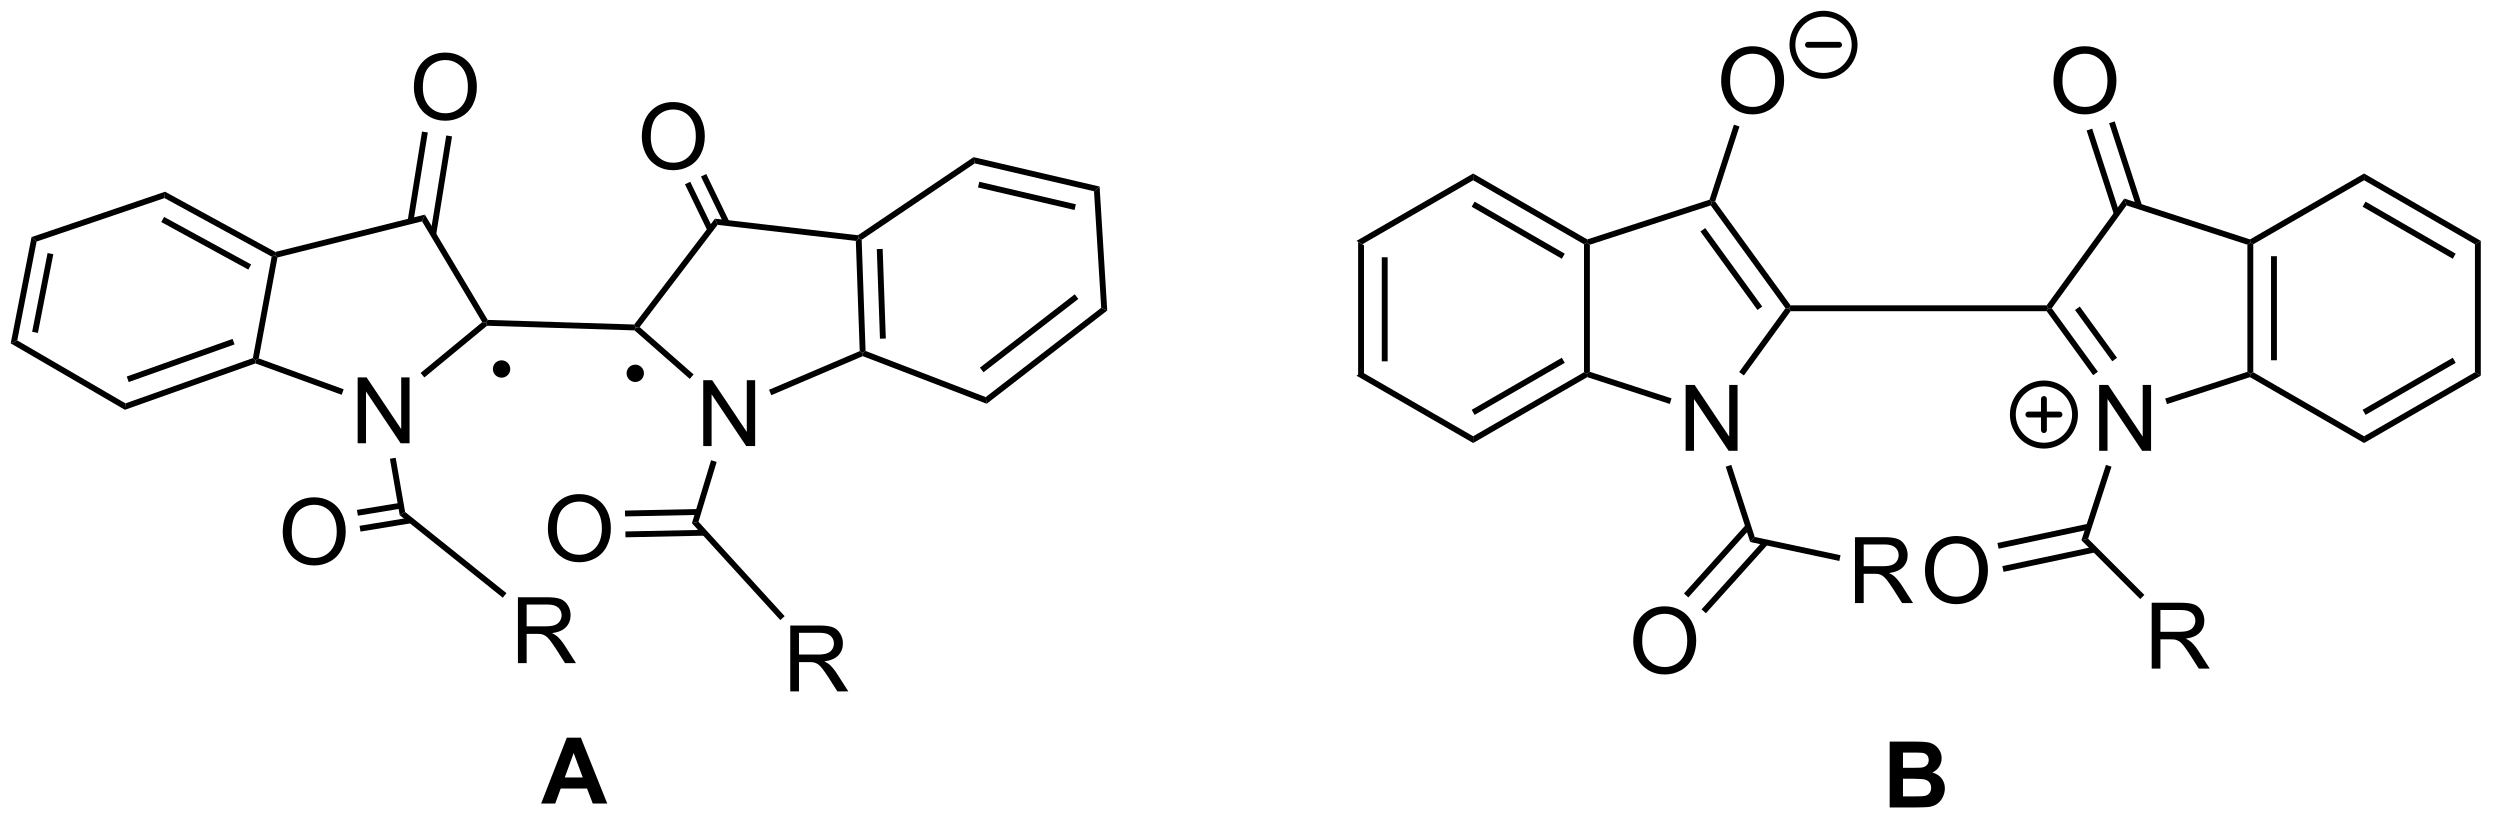 <?xml version="1.0" encoding="UTF-8"?>
<!DOCTYPE svg PUBLIC '-//W3C//DTD SVG 1.0//EN'
          'http://www.w3.org/TR/2001/REC-SVG-20010904/DTD/svg10.dtd'>
<svg stroke-dasharray="none" shape-rendering="auto" xmlns="http://www.w3.org/2000/svg" font-family="'Dialog'" text-rendering="auto" width="298" fill-opacity="1" color-interpolation="auto" color-rendering="auto" preserveAspectRatio="xMidYMid meet" font-size="12px" viewBox="0 0 298 98" fill="black" xmlns:xlink="http://www.w3.org/1999/xlink" stroke="black" image-rendering="auto" stroke-miterlimit="10" stroke-linecap="square" stroke-linejoin="miter" font-style="normal" stroke-width="1" height="98" stroke-dashoffset="0" font-weight="normal" stroke-opacity="1"
><!--Generated by the Batik Graphics2D SVG Generator--><defs id="genericDefs"
  /><g
  ><defs id="defs1"
    ><clipPath clipPathUnits="userSpaceOnUse" id="clipPath1"
      ><path d="M0.633 0.861 L223.534 0.861 L223.534 74.112 L0.633 74.112 L0.633 0.861 Z"
      /></clipPath
      ><clipPath clipPathUnits="userSpaceOnUse" id="clipPath2"
      ><path d="M122.101 106.631 L122.101 177.846 L338.805 177.846 L338.805 106.631 Z"
      /></clipPath
    ></defs
    ><g transform="scale(1.333,1.333) translate(-0.633,-0.861) matrix(1.029,0,0,1.029,-124.96,-108.82)"
    ><path d="M240.077 127.611 L240.587 127.906 L240.587 139.033 L240.077 139.328 ZM242.133 128.945 L242.133 137.993 L242.643 137.993 L242.643 128.945 Z" stroke="none" clip-path="url(#clipPath2)"
    /></g
    ><g transform="matrix(1.371,0,0,1.371,-167.457,-146.241)"
    ><path d="M240.077 139.328 L240.587 139.033 L250.224 144.597 L250.224 145.186 Z" stroke="none" clip-path="url(#clipPath2)"
    /></g
    ><g transform="matrix(1.371,0,0,1.371,-167.457,-146.241)"
    ><path d="M250.224 145.186 L250.224 144.597 L259.861 139.033 L260.116 139.18 L260.145 139.458 ZM250.351 142.738 L258.187 138.214 L257.932 137.772 L250.096 142.297 Z" stroke="none" clip-path="url(#clipPath2)"
    /></g
    ><g transform="matrix(1.371,0,0,1.371,-167.457,-146.241)"
    ><path d="M260.371 138.995 L260.116 139.18 L259.861 139.033 L259.861 127.906 L260.116 127.758 L260.371 127.944 Z" stroke="none" clip-path="url(#clipPath2)"
    /></g
    ><g transform="matrix(1.371,0,0,1.371,-167.457,-146.241)"
    ><path d="M260.145 127.481 L260.116 127.758 L259.861 127.906 L250.224 122.342 L250.224 121.753 ZM258.187 128.724 L250.351 124.2 L250.096 124.642 L257.932 129.166 Z" stroke="none" clip-path="url(#clipPath2)"
    /></g
    ><g transform="matrix(1.371,0,0,1.371,-167.457,-146.241)"
    ><path d="M250.224 121.753 L250.224 122.342 L240.587 127.906 L240.077 127.611 Z" stroke="none" clip-path="url(#clipPath2)"
    /></g
    ><g transform="matrix(1.371,0,0,1.371,-167.457,-146.241)"
    ><path d="M268.699 145.86 L268.699 140.133 L269.478 140.133 L272.486 144.628 L272.486 140.133 L273.212 140.133 L273.212 145.86 L272.434 145.86 L269.426 141.36 L269.426 145.86 L268.699 145.86 Z" stroke="none" clip-path="url(#clipPath2)"
    /></g
    ><g transform="matrix(1.371,0,0,1.371,-167.457,-146.241)"
    ><path d="M260.145 139.458 L260.116 139.18 L260.371 138.995 L267.474 141.303 L267.317 141.788 Z" stroke="none" clip-path="url(#clipPath2)"
    /></g
    ><g transform="matrix(1.371,0,0,1.371,-167.457,-146.241)"
    ><path d="M273.762 139.313 L273.349 139.013 L277.377 133.469 L277.692 133.469 L277.822 133.724 Z" stroke="none" clip-path="url(#clipPath2)"
    /></g
    ><g transform="matrix(1.371,0,0,1.371,-167.457,-146.241)"
    ><path d="M277.822 133.214 L277.692 133.469 L277.377 133.469 L270.881 124.528 L270.979 124.229 L271.261 124.184 ZM275.357 133.319 L270.4 126.496 L269.987 126.796 L274.945 133.619 Z" stroke="none" clip-path="url(#clipPath2)"
    /></g
    ><g transform="matrix(1.371,0,0,1.371,-167.457,-146.241)"
    ><path d="M270.776 124.026 L270.979 124.229 L270.881 124.528 L260.371 127.944 L260.116 127.758 L260.145 127.481 Z" stroke="none" clip-path="url(#clipPath2)"
    /></g
    ><g transform="matrix(1.371,0,0,1.371,-167.457,-146.241)"
    ><path d="M277.822 133.724 L277.692 133.469 L277.822 133.214 L300.087 133.214 L300.217 133.469 L300.087 133.724 Z" stroke="none" clip-path="url(#clipPath2)"
    /></g
    ><g transform="matrix(1.371,0,0,1.371,-167.457,-146.241)"
    ><path d="M304.651 145.86 L304.651 140.133 L305.43 140.133 L308.438 144.628 L308.438 140.133 L309.164 140.133 L309.164 145.86 L308.386 145.86 L305.378 141.36 L305.378 145.86 L304.651 145.86 Z" stroke="none" clip-path="url(#clipPath2)"
    /></g
    ><g transform="matrix(1.371,0,0,1.371,-167.457,-146.241)"
    ><path d="M300.087 133.724 L300.217 133.469 L300.532 133.469 L304.542 138.988 L304.129 139.288 ZM302.552 133.619 L305.792 138.079 L306.205 137.779 L302.965 133.319 Z" stroke="none" clip-path="url(#clipPath2)"
    /></g
    ><g transform="matrix(1.371,0,0,1.371,-167.457,-146.241)"
    ><path d="M310.55 141.802 L310.392 141.317 L317.539 138.995 L317.794 139.18 L317.764 139.458 Z" stroke="none" clip-path="url(#clipPath2)"
    /></g
    ><g transform="matrix(1.371,0,0,1.371,-167.457,-146.241)"
    ><path d="M318.049 139.033 L317.794 139.18 L317.539 138.995 L317.539 127.944 L317.794 127.758 L318.049 127.906 ZM320.105 137.993 L320.105 128.945 L319.594 128.945 L319.594 137.993 Z" stroke="none" clip-path="url(#clipPath2)"
    /></g
    ><g transform="matrix(1.371,0,0,1.371,-167.457,-146.241)"
    ><path d="M317.764 127.481 L317.794 127.758 L317.539 127.944 L307.028 124.528 L306.833 123.929 Z" stroke="none" clip-path="url(#clipPath2)"
    /></g
    ><g transform="matrix(1.371,0,0,1.371,-167.457,-146.241)"
    ><path d="M306.833 123.929 L307.028 124.528 L300.532 133.469 L300.217 133.469 L300.087 133.214 Z" stroke="none" clip-path="url(#clipPath2)"
    /></g
    ><g transform="matrix(1.371,0,0,1.371,-167.457,-146.241)"
    ><path d="M317.764 139.458 L317.794 139.18 L318.049 139.033 L327.685 144.597 L327.685 145.186 Z" stroke="none" clip-path="url(#clipPath2)"
    /></g
    ><g transform="matrix(1.371,0,0,1.371,-167.457,-146.241)"
    ><path d="M327.685 145.186 L327.685 144.597 L337.322 139.033 L337.832 139.328 ZM327.813 142.738 L335.649 138.214 L335.394 137.772 L327.558 142.297 Z" stroke="none" clip-path="url(#clipPath2)"
    /></g
    ><g transform="matrix(1.371,0,0,1.371,-167.457,-146.241)"
    ><path d="M337.832 139.328 L337.322 139.033 L337.322 127.906 L337.832 127.611 Z" stroke="none" clip-path="url(#clipPath2)"
    /></g
    ><g transform="matrix(1.371,0,0,1.371,-167.457,-146.241)"
    ><path d="M337.832 127.611 L337.322 127.906 L327.685 122.342 L327.685 121.753 ZM335.649 128.724 L327.813 124.2 L327.558 124.642 L335.394 129.166 Z" stroke="none" clip-path="url(#clipPath2)"
    /></g
    ><g transform="matrix(1.371,0,0,1.371,-167.457,-146.241)"
    ><path d="M327.685 121.753 L327.685 122.342 L318.049 127.906 L317.794 127.758 L317.764 127.481 Z" stroke="none" clip-path="url(#clipPath2)"
    /></g
    ><g transform="matrix(1.371,0,0,1.371,-167.457,-146.241)"
    ><path d="M271.785 113.726 Q271.785 112.299 272.551 111.495 Q273.316 110.687 274.527 110.687 Q275.319 110.687 275.954 111.068 Q276.592 111.445 276.926 112.122 Q277.262 112.799 277.262 113.659 Q277.262 114.531 276.91 115.219 Q276.558 115.906 275.913 116.26 Q275.269 116.615 274.522 116.615 Q273.715 116.615 273.077 116.224 Q272.441 115.831 272.113 115.156 Q271.785 114.479 271.785 113.726 ZM272.566 113.737 Q272.566 114.773 273.121 115.37 Q273.678 115.963 274.519 115.963 Q275.374 115.963 275.926 115.362 Q276.48 114.76 276.48 113.656 Q276.48 112.956 276.243 112.435 Q276.006 111.914 275.551 111.627 Q275.098 111.338 274.53 111.338 Q273.725 111.338 273.144 111.893 Q272.566 112.445 272.566 113.737 Z" stroke="none" clip-path="url(#clipPath2)"
    /></g
    ><g transform="matrix(1.371,0,0,1.371,-167.457,-146.241)"
    ><path d="M271.261 124.184 L270.979 124.229 L270.776 124.026 L272.894 117.508 L273.379 117.666 Z" stroke="none" clip-path="url(#clipPath2)"
    /></g
    ><g transform="matrix(1.371,0,0,1.371,-167.457,-146.241)"
    ><path d="M300.678 113.726 Q300.678 112.299 301.443 111.495 Q302.209 110.687 303.42 110.687 Q304.212 110.687 304.847 111.068 Q305.485 111.445 305.818 112.122 Q306.154 112.799 306.154 113.659 Q306.154 114.531 305.803 115.219 Q305.451 115.906 304.805 116.26 Q304.162 116.615 303.415 116.615 Q302.607 116.615 301.969 116.224 Q301.334 115.831 301.006 115.156 Q300.678 114.479 300.678 113.726 ZM301.459 113.737 Q301.459 114.773 302.014 115.37 Q302.571 115.963 303.412 115.963 Q304.266 115.963 304.818 115.362 Q305.373 114.76 305.373 113.656 Q305.373 112.956 305.136 112.435 Q304.899 111.914 304.443 111.627 Q303.99 111.338 303.422 111.338 Q302.618 111.338 302.037 111.893 Q301.459 112.445 301.459 113.737 Z" stroke="none" clip-path="url(#clipPath2)"
    /></g
    ><g transform="matrix(1.371,0,0,1.371,-167.457,-146.241)"
    ><path d="M308.382 124.542 L306.002 117.218 L305.517 117.376 L307.897 124.7 ZM306.426 125.178 L304.046 117.853 L303.561 118.011 L305.941 125.335 Z" stroke="none" clip-path="url(#clipPath2)"
    /></g
    ><g transform="matrix(1.371,0,0,1.371,-167.457,-146.241)"
    ><path d="M272.183 147.243 L272.668 147.085 L274.705 153.354 L274.311 153.792 Z" stroke="none" clip-path="url(#clipPath2)"
    /></g
    ><g transform="matrix(1.371,0,0,1.371,-167.457,-146.241)"
    ><path d="M264.142 162.422 Q264.142 160.995 264.908 160.191 Q265.673 159.383 266.884 159.383 Q267.676 159.383 268.311 159.763 Q268.949 160.141 269.283 160.818 Q269.619 161.495 269.619 162.355 Q269.619 163.227 269.267 163.915 Q268.916 164.602 268.27 164.956 Q267.627 165.31 266.879 165.31 Q266.072 165.31 265.434 164.92 Q264.798 164.526 264.47 163.852 Q264.142 163.175 264.142 162.422 ZM264.923 162.433 Q264.923 163.469 265.478 164.066 Q266.035 164.659 266.877 164.659 Q267.731 164.659 268.283 164.058 Q268.837 163.456 268.837 162.352 Q268.837 161.651 268.6 161.131 Q268.363 160.61 267.908 160.323 Q267.455 160.034 266.887 160.034 Q266.082 160.034 265.502 160.589 Q264.923 161.141 264.923 162.433 Z" stroke="none" clip-path="url(#clipPath2)"
    /></g
    ><g transform="matrix(1.371,0,0,1.371,-167.457,-146.241)"
    ><path d="M273.952 152.274 L268.553 158.269 L268.932 158.611 L274.331 152.615 ZM275.48 153.649 L270.081 159.645 L270.46 159.987 L275.859 153.991 Z" stroke="none" clip-path="url(#clipPath2)"
    /></g
    ><g transform="matrix(1.371,0,0,1.371,-167.457,-146.241)"
    ><path d="M283.422 159.098 L283.422 153.371 L285.961 153.371 Q286.727 153.371 287.125 153.525 Q287.524 153.679 287.761 154.069 Q288 154.46 288 154.934 Q288 155.543 287.605 155.963 Q287.211 156.379 286.386 156.491 Q286.688 156.637 286.844 156.778 Q287.175 157.082 287.472 157.538 L288.469 159.098 L287.516 159.098 L286.758 157.905 Q286.425 157.39 286.209 157.116 Q285.995 156.843 285.826 156.733 Q285.657 156.624 285.48 156.582 Q285.352 156.554 285.058 156.554 L284.18 156.554 L284.18 159.098 L283.422 159.098 ZM284.18 155.897 L285.808 155.897 Q286.329 155.897 286.62 155.791 Q286.914 155.684 287.066 155.447 Q287.219 155.21 287.219 154.934 Q287.219 154.528 286.922 154.267 Q286.628 154.004 285.993 154.004 L284.18 154.004 L284.18 155.897 Z" stroke="none" clip-path="url(#clipPath2)"
    /></g
    ><g transform="matrix(1.371,0,0,1.371,-167.457,-146.241)"
    ><path d="M274.311 153.792 L274.705 153.354 L282.166 154.94 L282.06 155.439 Z" stroke="none" clip-path="url(#clipPath2)"
    /></g
    ><g transform="matrix(1.371,0,0,1.371,-167.457,-146.241)"
    ><path d="M305.241 147.085 L305.726 147.243 L303.692 153.503 L303.11 153.643 Z" stroke="none" clip-path="url(#clipPath2)"
    /></g
    ><g transform="matrix(1.371,0,0,1.371,-167.457,-146.241)"
    ><path d="M289.505 156.309 Q289.505 154.882 290.271 154.077 Q291.036 153.27 292.247 153.27 Q293.039 153.27 293.674 153.65 Q294.312 154.028 294.646 154.705 Q294.982 155.382 294.982 156.241 Q294.982 157.113 294.63 157.801 Q294.279 158.488 293.633 158.843 Q292.99 159.197 292.242 159.197 Q291.435 159.197 290.797 158.806 Q290.161 158.413 289.833 157.738 Q289.505 157.061 289.505 156.309 ZM290.286 156.319 Q290.286 157.356 290.841 157.952 Q291.398 158.546 292.24 158.546 Q293.094 158.546 293.646 157.944 Q294.2 157.343 294.2 156.238 Q294.2 155.538 293.963 155.017 Q293.726 154.496 293.271 154.21 Q292.818 153.921 292.25 153.921 Q291.445 153.921 290.865 154.476 Q290.286 155.028 290.286 156.319 Z" stroke="none" clip-path="url(#clipPath2)"
    /></g
    ><g transform="matrix(1.371,0,0,1.371,-167.457,-146.241)"
    ><path d="M303.715 152.195 L295.806 153.876 L295.912 154.375 L303.821 152.694 ZM304.215 154.19 L296.233 155.887 L296.339 156.386 L304.321 154.689 Z" stroke="none" clip-path="url(#clipPath2)"
    /></g
    ><g transform="matrix(1.371,0,0,1.371,-167.457,-146.241)"
    ><path d="M309.219 164.8 L309.219 159.073 L311.758 159.073 Q312.524 159.073 312.922 159.227 Q313.321 159.38 313.558 159.771 Q313.797 160.162 313.797 160.636 Q313.797 161.245 313.401 161.664 Q313.008 162.081 312.183 162.193 Q312.485 162.339 312.641 162.479 Q312.972 162.784 313.269 163.24 L314.266 164.8 L313.313 164.8 L312.555 163.607 Q312.222 163.091 312.006 162.818 Q311.792 162.544 311.623 162.435 Q311.454 162.326 311.276 162.284 Q311.149 162.255 310.854 162.255 L309.977 162.255 L309.977 164.8 L309.219 164.8 ZM309.977 161.599 L311.604 161.599 Q312.125 161.599 312.417 161.492 Q312.711 161.386 312.862 161.149 Q313.016 160.912 313.016 160.636 Q313.016 160.229 312.719 159.969 Q312.425 159.706 311.789 159.706 L309.977 159.706 L309.977 161.599 Z" stroke="none" clip-path="url(#clipPath2)"
    /></g
    ><g transform="matrix(1.371,0,0,1.371,-167.457,-146.241)"
    ><path d="M303.11 153.643 L303.692 153.503 L308.582 158.393 L308.221 158.754 Z" stroke="none" clip-path="url(#clipPath2)"
    /></g
    ><g stroke-width="0.51" transform="matrix(1.371,0,0,1.371,-167.457,-146.241)" stroke-linejoin="round" stroke-linecap="round"
    ><path fill="none" d="M280.686 113.267 C279.192 113.267 277.982 112.056 277.982 110.563 C277.982 109.07 279.192 107.859 280.686 107.859 C282.179 107.859 283.39 109.07 283.39 110.563 C283.39 112.056 282.179 113.267 280.686 113.267 M279.334 110.563 L282.038 110.563" clip-path="url(#clipPath2)"
    /></g
    ><g stroke-width="0.51" transform="matrix(1.371,0,0,1.371,-167.457,-146.241)" stroke-linejoin="round" stroke-linecap="round"
    ><path fill="none" d="M299.849 145.414 C298.356 145.414 297.145 144.203 297.145 142.71 C297.145 141.216 298.356 140.006 299.849 140.006 C301.343 140.006 302.554 141.216 302.554 142.71 C302.554 144.203 301.343 145.414 299.849 145.414 M298.497 142.71 L301.202 142.71 M299.849 141.358 L299.849 144.062" clip-path="url(#clipPath2)"
    /></g
    ><g transform="matrix(1.371,0,0,1.371,-167.457,-146.241)"
    ><path d="M286.439 171.147 L288.728 171.147 Q289.408 171.147 289.741 171.204 Q290.077 171.259 290.34 171.439 Q290.603 171.619 290.778 171.918 Q290.955 172.218 290.955 172.587 Q290.955 172.991 290.738 173.327 Q290.522 173.663 290.15 173.829 Q290.673 173.983 290.955 174.35 Q291.236 174.718 291.236 175.212 Q291.236 175.603 291.054 175.973 Q290.874 176.343 290.559 176.564 Q290.244 176.783 289.783 176.835 Q289.494 176.866 288.39 176.874 L286.439 176.874 L286.439 171.147 ZM287.595 172.1 L287.595 173.423 L288.353 173.423 Q289.03 173.423 289.194 173.405 Q289.491 173.369 289.66 173.199 Q289.83 173.03 289.83 172.751 Q289.83 172.486 289.684 172.322 Q289.538 172.155 289.249 172.119 Q289.077 172.1 288.259 172.1 L287.595 172.1 ZM287.595 174.376 L287.595 175.908 L288.666 175.908 Q289.291 175.908 289.46 175.874 Q289.718 175.827 289.879 175.645 Q290.041 175.462 290.041 175.158 Q290.041 174.9 289.916 174.72 Q289.791 174.541 289.554 174.46 Q289.319 174.376 288.53 174.376 L287.595 174.376 Z" stroke="none" clip-path="url(#clipPath2)"
    /></g
    ><g transform="matrix(1.371,0,0,1.371,-167.457,-146.241)"
    ><path d="M124.883 127.279 L125.327 127.667 L123.644 136.263 L123.073 136.521 ZM126.278 128.668 L124.937 135.514 L125.438 135.613 L126.779 128.766 Z" stroke="none" clip-path="url(#clipPath2)"
    /></g
    ><g transform="matrix(1.371,0,0,1.371,-167.457,-146.241)"
    ><path d="M123.073 136.521 L123.644 136.263 L133.052 141.737 L133 142.297 Z" stroke="none" clip-path="url(#clipPath2)"
    /></g
    ><g transform="matrix(1.371,0,0,1.371,-167.457,-146.241)"
    ><path d="M133 142.297 L133.052 141.737 L144.125 137.802 L144.349 137.994 L144.348 138.265 ZM133.332 139.884 L142.535 136.613 L142.364 136.132 L133.162 139.403 Z" stroke="none" clip-path="url(#clipPath2)"
    /></g
    ><g transform="matrix(1.371,0,0,1.371,-167.457,-146.241)"
    ><path d="M144.639 137.828 L144.349 137.994 L144.125 137.802 L145.761 128.979 L146.046 128.844 L146.267 129.051 Z" stroke="none" clip-path="url(#clipPath2)"
    /></g
    ><g transform="matrix(1.371,0,0,1.371,-167.457,-146.241)"
    ><path d="M146.081 128.572 L146.046 128.844 L145.761 128.979 L136.447 123.891 L136.495 123.336 ZM143.978 129.661 L136.409 125.526 L136.164 125.974 L143.733 130.109 Z" stroke="none" clip-path="url(#clipPath2)"
    /></g
    ><g transform="matrix(1.371,0,0,1.371,-167.457,-146.241)"
    ><path d="M136.495 123.336 L136.447 123.891 L125.327 127.667 L124.883 127.279 Z" stroke="none" clip-path="url(#clipPath2)"
    /></g
    ><g transform="matrix(1.371,0,0,1.371,-167.457,-146.241)"
    ><path d="M153.238 145.206 L153.238 139.48 L154.017 139.48 L157.025 143.975 L157.025 139.48 L157.751 139.48 L157.751 145.206 L156.973 145.206 L153.965 140.706 L153.965 145.206 L153.238 145.206 Z" stroke="none" clip-path="url(#clipPath2)"
    /></g
    ><g transform="matrix(1.371,0,0,1.371,-167.457,-146.241)"
    ><path d="M144.348 138.265 L144.349 137.994 L144.639 137.828 L152.022 140.513 L151.847 140.993 Z" stroke="none" clip-path="url(#clipPath2)"
    /></g
    ><g transform="matrix(1.371,0,0,1.371,-167.457,-146.241)"
    ><path d="M159.037 139.485 L158.712 139.092 L164.069 134.675 L164.4 134.732 L164.488 134.99 Z" stroke="none" clip-path="url(#clipPath2)"
    /></g
    ><g transform="matrix(1.371,0,0,1.371,-167.457,-146.241)"
    ><path d="M164.548 134.482 L164.4 134.732 L164.069 134.675 L158.838 125.913 L159.082 125.326 Z" stroke="none" clip-path="url(#clipPath2)"
    /></g
    ><g transform="matrix(1.371,0,0,1.371,-167.457,-146.241)"
    ><path d="M159.082 125.326 L158.838 125.913 L146.267 129.051 L146.046 128.844 L146.081 128.572 Z" stroke="none" clip-path="url(#clipPath2)"
    /></g
    ><g transform="matrix(1.371,0,0,1.371,-167.457,-146.241)"
    ><path d="M164.488 134.99 L164.4 134.732 L164.548 134.482 L177.285 134.881 L177.408 135.14 L177.308 135.393 Z" stroke="none" clip-path="url(#clipPath2)"
    /></g
    ><g transform="matrix(1.371,0,0,1.371,-167.457,-146.241)"
    ><path d="M183.284 145.451 L183.284 139.724 L184.063 139.724 L187.071 144.219 L187.071 139.724 L187.797 139.724 L187.797 145.451 L187.019 145.451 L184.011 140.951 L184.011 145.451 L183.284 145.451 Z" stroke="none" clip-path="url(#clipPath2)"
    /></g
    ><g transform="matrix(1.371,0,0,1.371,-167.457,-146.241)"
    ><path d="M177.308 135.393 L177.408 135.14 L177.755 135.106 L182.448 139.226 L182.111 139.609 Z" stroke="none" clip-path="url(#clipPath2)"
    /></g
    ><g transform="matrix(1.371,0,0,1.371,-167.457,-146.241)"
    ><path d="M189.204 141.026 L189.004 140.556 L196.889 137.193 L197.15 137.359 L197.155 137.635 Z" stroke="none" clip-path="url(#clipPath2)"
    /></g
    ><g transform="matrix(1.371,0,0,1.371,-167.457,-146.241)"
    ><path d="M197.399 137.182 L197.15 137.359 L196.889 137.193 L196.551 127.613 L196.798 127.385 L197.059 127.517 ZM199.159 136.099 L198.884 128.307 L198.374 128.325 L198.649 136.117 Z" stroke="none" clip-path="url(#clipPath2)"
    /></g
    ><g transform="matrix(1.371,0,0,1.371,-167.457,-146.241)"
    ><path d="M196.734 127.12 L196.798 127.385 L196.551 127.613 L184.532 126.22 L184.303 125.68 Z" stroke="none" clip-path="url(#clipPath2)"
    /></g
    ><g transform="matrix(1.371,0,0,1.371,-167.457,-146.241)"
    ><path d="M184.303 125.68 L184.532 126.22 L177.755 135.106 L177.408 135.14 L177.285 134.881 Z" stroke="none" clip-path="url(#clipPath2)"
    /></g
    ><g transform="matrix(1.371,0,0,1.371,-167.457,-146.241)"
    ><path d="M197.155 137.635 L197.15 137.359 L197.399 137.182 L207.844 141.192 L207.929 141.772 Z" stroke="none" clip-path="url(#clipPath2)"
    /></g
    ><g transform="matrix(1.371,0,0,1.371,-167.457,-146.241)"
    ><path d="M207.929 141.772 L207.844 141.192 L217.884 133.427 L218.41 133.666 ZM207.653 139.033 L215.897 132.658 L215.584 132.254 L207.341 138.63 Z" stroke="none" clip-path="url(#clipPath2)"
    /></g
    ><g transform="matrix(1.371,0,0,1.371,-167.457,-146.241)"
    ><path d="M218.41 133.666 L217.884 133.427 L217.259 123.298 L217.745 122.887 Z" stroke="none" clip-path="url(#clipPath2)"
    /></g
    ><g transform="matrix(1.371,0,0,1.371,-167.457,-146.241)"
    ><path d="M217.745 122.887 L217.259 123.298 L206.889 120.876 L206.788 120.329 ZM215.683 124.43 L207.286 122.469 L207.171 122.966 L215.567 124.927 Z" stroke="none" clip-path="url(#clipPath2)"
    /></g
    ><g transform="matrix(1.371,0,0,1.371,-167.457,-146.241)"
    ><path d="M206.788 120.329 L206.889 120.876 L197.059 127.517 L196.798 127.385 L196.734 127.12 Z" stroke="none" clip-path="url(#clipPath2)"
    /></g
    ><g transform="matrix(1.371,0,0,1.371,-167.457,-146.241)"
    ><path d="M158.127 114.277 Q158.127 112.85 158.892 112.045 Q159.658 111.238 160.869 111.238 Q161.661 111.238 162.296 111.618 Q162.934 111.996 163.267 112.673 Q163.603 113.35 163.603 114.209 Q163.603 115.081 163.252 115.769 Q162.9 116.456 162.254 116.811 Q161.611 117.165 160.864 117.165 Q160.056 117.165 159.418 116.774 Q158.783 116.381 158.455 115.706 Q158.127 115.029 158.127 114.277 ZM158.908 114.287 Q158.908 115.324 159.463 115.92 Q160.02 116.514 160.861 116.514 Q161.715 116.514 162.267 115.912 Q162.822 115.311 162.822 114.206 Q162.822 113.506 162.585 112.985 Q162.348 112.464 161.892 112.178 Q161.439 111.889 160.872 111.889 Q160.067 111.889 159.486 112.443 Q158.908 112.996 158.908 114.287 Z" stroke="none" clip-path="url(#clipPath2)"
    /></g
    ><g transform="matrix(1.371,0,0,1.371,-167.457,-146.241)"
    ><path d="M160.063 127.086 L161.445 118.526 L160.941 118.445 L159.559 127.004 ZM158.086 125.942 L159.338 118.186 L158.834 118.104 L157.582 125.86 Z" stroke="none" clip-path="url(#clipPath2)"
    /></g
    ><g transform="matrix(1.371,0,0,1.371,-167.457,-146.241)"
    ><path d="M177.944 118.577 Q177.944 117.15 178.71 116.346 Q179.475 115.538 180.686 115.538 Q181.478 115.538 182.113 115.918 Q182.751 116.296 183.085 116.973 Q183.421 117.65 183.421 118.51 Q183.421 119.382 183.069 120.069 Q182.718 120.757 182.072 121.111 Q181.428 121.465 180.681 121.465 Q179.874 121.465 179.236 121.075 Q178.6 120.681 178.272 120.007 Q177.944 119.33 177.944 118.577 ZM178.725 118.588 Q178.725 119.624 179.28 120.221 Q179.837 120.814 180.678 120.814 Q181.533 120.814 182.085 120.213 Q182.639 119.611 182.639 118.507 Q182.639 117.806 182.402 117.286 Q182.165 116.765 181.71 116.478 Q181.256 116.189 180.689 116.189 Q179.884 116.189 179.303 116.744 Q178.725 117.296 178.725 118.588 Z" stroke="none" clip-path="url(#clipPath2)"
    /></g
    ><g transform="matrix(1.371,0,0,1.371,-167.457,-146.241)"
    ><path d="M185.558 125.944 L183.546 121.795 L183.087 122.018 L185.099 126.167 ZM184.122 126.528 L182.154 122.47 L181.695 122.693 L183.662 126.751 Z" stroke="none" clip-path="url(#clipPath2)"
    /></g
    ><g transform="matrix(1.371,0,0,1.371,-167.457,-146.241)"
    ><path d="M156.041 146.554 L156.544 146.467 L157.364 151.179 L156.894 151.457 Z" stroke="none" clip-path="url(#clipPath2)"
    /></g
    ><g transform="matrix(1.371,0,0,1.371,-167.457,-146.241)"
    ><path d="M146.724 152.944 Q146.724 151.517 147.49 150.712 Q148.256 149.905 149.467 149.905 Q150.258 149.905 150.894 150.285 Q151.532 150.662 151.865 151.339 Q152.201 152.017 152.201 152.876 Q152.201 153.748 151.849 154.436 Q151.498 155.123 150.852 155.477 Q150.209 155.832 149.461 155.832 Q148.654 155.832 148.016 155.441 Q147.381 155.048 147.053 154.373 Q146.724 153.696 146.724 152.944 ZM147.506 152.954 Q147.506 153.99 148.06 154.587 Q148.618 155.181 149.459 155.181 Q150.313 155.181 150.865 154.579 Q151.42 153.977 151.42 152.873 Q151.42 152.173 151.183 151.652 Q150.946 151.131 150.49 150.845 Q150.037 150.556 149.469 150.556 Q148.665 150.556 148.084 151.11 Q147.506 151.662 147.506 152.954 Z" stroke="none" clip-path="url(#clipPath2)"
    /></g
    ><g transform="matrix(1.371,0,0,1.371,-167.457,-146.241)"
    ><path d="M156.967 150.376 L153.175 151 L153.258 151.504 L157.05 150.879 ZM157.823 151.655 L153.402 152.383 L153.485 152.886 L157.906 152.158 Z" stroke="none" clip-path="url(#clipPath2)"
    /></g
    ><g transform="matrix(1.371,0,0,1.371,-167.457,-146.241)"
    ><path d="M167.173 164.322 L167.173 158.596 L169.713 158.596 Q170.478 158.596 170.877 158.749 Q171.275 158.903 171.512 159.294 Q171.752 159.684 171.752 160.158 Q171.752 160.768 171.356 161.187 Q170.963 161.603 170.137 161.715 Q170.439 161.861 170.595 162.002 Q170.926 162.307 171.223 162.762 L172.22 164.322 L171.267 164.322 L170.509 163.13 Q170.176 162.614 169.96 162.34 Q169.746 162.067 169.577 161.958 Q169.408 161.848 169.231 161.807 Q169.103 161.778 168.809 161.778 L167.931 161.778 L167.931 164.322 L167.173 164.322 ZM167.931 161.122 L169.559 161.122 Q170.08 161.122 170.371 161.015 Q170.666 160.908 170.817 160.671 Q170.97 160.434 170.97 160.158 Q170.97 159.752 170.673 159.492 Q170.379 159.228 169.744 159.228 L167.931 159.228 L167.931 161.122 Z" stroke="none" clip-path="url(#clipPath2)"
    /></g
    ><g transform="matrix(1.371,0,0,1.371,-167.457,-146.241)"
    ><path d="M156.894 151.457 L157.364 151.179 L166.176 158.237 L165.857 158.635 Z" stroke="none" clip-path="url(#clipPath2)"
    /></g
    ><g transform="matrix(1.371,0,0,1.371,-167.457,-146.241)"
    ><path d="M183.966 146.681 L184.454 146.829 L182.873 152.03 L182.301 152.159 Z" stroke="none" clip-path="url(#clipPath2)"
    /></g
    ><g transform="matrix(1.371,0,0,1.371,-167.457,-146.241)"
    ><path d="M169.777 152.665 Q169.777 151.238 170.542 150.433 Q171.308 149.626 172.519 149.626 Q173.31 149.626 173.946 150.006 Q174.584 150.384 174.917 151.061 Q175.253 151.738 175.253 152.597 Q175.253 153.47 174.902 154.157 Q174.55 154.845 173.904 155.199 Q173.261 155.553 172.514 155.553 Q171.706 155.553 171.068 155.162 Q170.433 154.769 170.105 154.095 Q169.777 153.418 169.777 152.665 ZM170.558 152.675 Q170.558 153.712 171.113 154.308 Q171.67 154.902 172.511 154.902 Q173.365 154.902 173.917 154.3 Q174.472 153.699 174.472 152.595 Q174.472 151.894 174.235 151.373 Q173.998 150.852 173.542 150.566 Q173.089 150.277 172.521 150.277 Q171.717 150.277 171.136 150.832 Q170.558 151.384 170.558 152.675 Z" stroke="none" clip-path="url(#clipPath2)"
    /></g
    ><g transform="matrix(1.371,0,0,1.371,-167.457,-146.241)"
    ><path d="M182.859 150.925 L176.477 151.058 L176.488 151.568 L182.87 151.435 ZM183.395 152.731 L176.515 152.874 L176.525 153.384 L183.405 153.241 Z" stroke="none" clip-path="url(#clipPath2)"
    /></g
    ><g transform="matrix(1.371,0,0,1.371,-167.457,-146.241)"
    ><path d="M190.85 166.778 L190.85 161.052 L193.389 161.052 Q194.155 161.052 194.554 161.205 Q194.952 161.359 195.189 161.75 Q195.429 162.14 195.429 162.614 Q195.429 163.224 195.033 163.643 Q194.639 164.06 193.814 164.172 Q194.116 164.317 194.272 164.458 Q194.603 164.763 194.9 165.218 L195.897 166.778 L194.944 166.778 L194.186 165.586 Q193.853 165.07 193.637 164.797 Q193.423 164.523 193.254 164.414 Q193.085 164.304 192.908 164.263 Q192.78 164.234 192.486 164.234 L191.608 164.234 L191.608 166.778 L190.85 166.778 ZM191.608 163.578 L193.236 163.578 Q193.757 163.578 194.048 163.471 Q194.343 163.364 194.494 163.127 Q194.647 162.89 194.647 162.614 Q194.647 162.208 194.35 161.948 Q194.056 161.685 193.421 161.685 L191.608 161.685 L191.608 163.578 Z" stroke="none" clip-path="url(#clipPath2)"
    /></g
    ><g transform="matrix(1.371,0,0,1.371,-167.457,-146.241)"
    ><path d="M182.301 152.159 L182.873 152.03 L190.363 160.239 L189.986 160.583 Z" stroke="none" clip-path="url(#clipPath2)"
    /></g
    ><g transform="matrix(1.371,0,0,1.371,-167.457,-146.241)"
    ><path d="M174.938 176.528 L173.68 176.528 L173.18 175.226 L170.891 175.226 L170.417 176.528 L169.191 176.528 L171.423 170.802 L172.644 170.802 L174.938 176.528 ZM172.808 174.263 L172.019 172.138 L171.245 174.263 L172.808 174.263 Z" stroke="none" clip-path="url(#clipPath2)"
    /></g
    ><g transform="matrix(1.371,0,0,1.371,-167.457,-146.241)"
    ><path d="M165.75 139.25 C165.474 139.25 165.25 139.026 165.25 138.75 C165.25 138.474 165.474 138.25 165.75 138.25 C166.026 138.25 166.25 138.474 166.25 138.75 C166.25 139.026 166.026 139.25 165.75 139.25" stroke="none" clip-path="url(#clipPath2)"
    /></g
    ><g stroke-width="0.51" transform="matrix(1.371,0,0,1.371,-167.457,-146.241)" stroke-linejoin="round" stroke-linecap="round"
    ><path fill="none" d="M165.75 139.25 C165.474 139.25 165.25 139.026 165.25 138.75 C165.25 138.474 165.474 138.25 165.75 138.25 C166.026 138.25 166.25 138.474 166.25 138.75 C166.25 139.026 166.026 139.25 165.75 139.25" clip-path="url(#clipPath2)"
    /></g
    ><g transform="matrix(1.371,0,0,1.371,-167.457,-146.241)"
    ><path d="M177.375 139.625 C177.099 139.625 176.875 139.401 176.875 139.125 C176.875 138.849 177.099 138.625 177.375 138.625 C177.651 138.625 177.875 138.849 177.875 139.125 C177.875 139.401 177.651 139.625 177.375 139.625" stroke="none" clip-path="url(#clipPath2)"
    /></g
    ><g stroke-width="0.51" transform="matrix(1.371,0,0,1.371,-167.457,-146.241)" stroke-linejoin="round" stroke-linecap="round"
    ><path fill="none" d="M177.375 139.625 C177.099 139.625 176.875 139.401 176.875 139.125 C176.875 138.849 177.099 138.625 177.375 138.625 C177.651 138.625 177.875 138.849 177.875 139.125 C177.875 139.401 177.651 139.625 177.375 139.625" clip-path="url(#clipPath2)"
    /></g
  ></g
></svg
>
